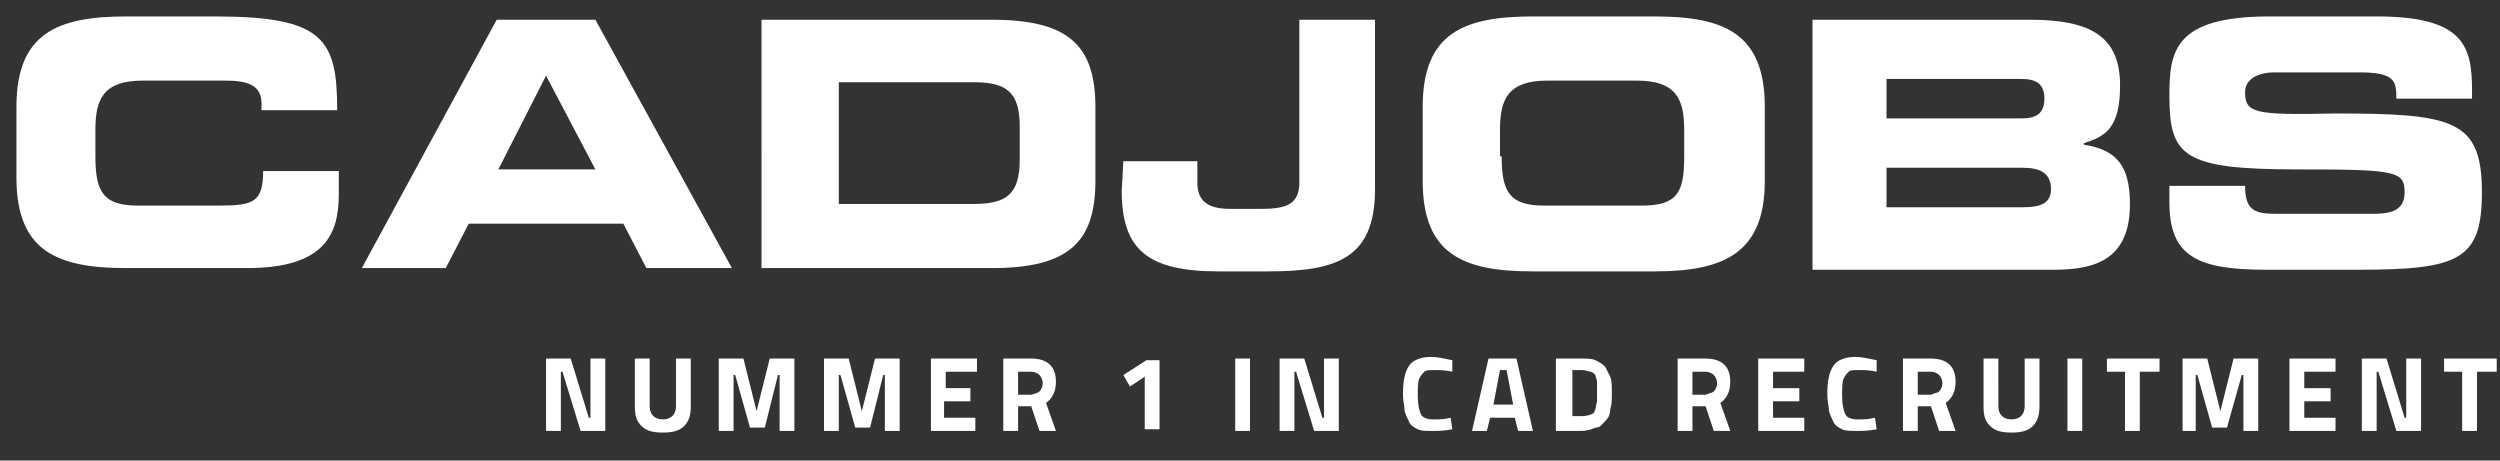 <?xml version="1.0" encoding="utf-8"?>
<!-- Generator: Adobe Illustrator 18.0.0, SVG Export Plug-In . SVG Version: 6.00 Build 0)  -->
<!DOCTYPE svg PUBLIC "-//W3C//DTD SVG 1.1//EN" "http://www.w3.org/Graphics/SVG/1.1/DTD/svg11.dtd">
<svg version="1.1" id="Laag_1" xmlns="http://www.w3.org/2000/svg" xmlns:xlink="http://www.w3.org/1999/xlink" x="0px" y="0px"
	 width="152px" height="28px" viewBox="0 0 152 28" enable-background="new 0 0 152 28" xml:space="preserve">
<rect x="0" y="0" width="152" height="28" fill="#333333" stroke="none"/>
<g>
	<path fill="#FFFFFF" d="M1,6.5C1,2,3.5,1,7.7,1h5.4c6.6,0,7.4,1.4,7.4,5.7h-4.6V6.3c0-1.1-0.8-1.4-2.2-1.4h-5c-2.4,0-2.9,1.1-2.9,3
		v1.6c0,2.2,0.5,3,2.6,3h4.9c2.1,0,2.7-0.2,2.7-2.1h4.6v1.4c0,2.5-0.9,4.5-5.6,4.5H7.7c-4.2,0-6.7-1-6.7-5.5V6.5z"/>
	<path fill="#FFFFFF" d="M30.2,1.2h6l8.3,15.1h-5.2l-1.4-2.7h-9.4l-1.4,2.7H22L30.2,1.2z M30.3,10.3h5.9l-3-5.7L30.3,10.3z"/>
	<path fill="#FFFFFF" d="M46.3,1.2h14c4.6,0,6.3,1.5,6.3,5.3V11c0,3.7-1.6,5.3-6.3,5.3h-14V1.2z M51,12.4h8.2c2,0,2.8-0.6,2.8-2.7
		v-2C62,5.6,61.2,5,59.2,5H51V12.4z"/>
	<path fill="#FFFFFF" d="M68.3,9.8h4.5v1.3c0,1.1,0.6,1.6,2,1.6h1.8c1.5,0,2.4-0.2,2.4-1.6V1.2h4.6v10.3c0,4.2-2.3,5-6.5,5h-3
		c-4.3,0-5.9-1.3-5.9-4.9L68.3,9.8L68.3,9.8z"/>
	<path fill="#FFFFFF" d="M86.5,6.5C86.5,2,89,1,93.2,1h7.4c4.2,0,6.7,1,6.7,5.5V11c0,4.4-2.5,5.5-6.7,5.5h-7.4c-4.2,0-6.7-1-6.7-5.5
		V6.5z M91.3,9.5c0,2.2,0.5,3,2.6,3h5.9c2.2,0,2.6-0.8,2.6-3V7.9c0-1.9-0.5-3-2.9-3h-5.4c-2.4,0-2.9,1.1-2.9,3v1.6H91.3z"/>
	<path fill="#FFFFFF" d="M110.1,1.2h13.3c3.7,0,5.5,1,5.5,4c0,2.6-0.9,3.1-2.2,3.5v0.1c2,0.3,2.8,1.3,2.8,3.6c0,3.3-2,4-4.6,4h-14.7
		V1.2H110.1z M114.7,7.2h8.2c0.9,0,1.4-0.3,1.4-1.2s-0.5-1.2-1.4-1.2h-8.2V7.2z M114.7,12.6h8.3c1,0,1.7-0.2,1.7-1.1
		c0-1-0.7-1.3-1.7-1.3h-8.3V12.6z"/>
	<path fill="#FFFFFF" d="M131.9,11.3h4.6c0,1.6,0.7,1.7,2,1.7h5.7c1,0,2-0.1,2-1.3c0-1.3-0.5-1.4-6.5-1.4c-7,0-7.8-0.8-7.8-4.5
		c0-2.7,0.3-4.8,6.1-4.8h6.5c5.3,0,5.8,1.8,5.8,4.5V6h-4.6c0-1.1-0.1-1.6-2.3-1.6h-5.1c-1,0-1.8,0.4-1.8,1.2c0,1.3,0.6,1.4,5.5,1.3
		c7.2,0,8.9,0.4,8.9,4.8c0,4.1-1.4,4.7-7.5,4.7h-5.6c-4.2,0-5.9-0.8-5.9-4.1L131.9,11.3L131.9,11.3z"/>
</g>
<g>
	<path fill="#FFFFFF" d="M33.2,26.2v-4.4h1.5l1.1,3.6h0.1v-3.6h0.9v4.4h-1.5l-1.1-3.6h-0.1v3.6H33.2z"/>
	<path fill="#FFFFFF" d="M39.5,24.7c0,0.5,0.3,0.8,0.8,0.8c0.5,0,0.8-0.3,0.8-0.8v-2.9h0.9v2.9c0,0.5-0.1,0.9-0.4,1.2
		c-0.3,0.3-0.7,0.4-1.3,0.4s-1-0.1-1.3-0.4c-0.3-0.3-0.4-0.6-0.4-1.2v-2.9h0.9V24.7z"/>
	<path fill="#FFFFFF" d="M43.7,26.2v-4.4h1.5L46,25l0.8-3.2h1.5v4.4h-0.9v-3.4h-0.1L46.5,26h-0.9l-0.9-3.2h-0.1v3.4H43.7z"/>
	<path fill="#FFFFFF" d="M50.1,26.2v-4.4h1.5l0.8,3.2l0.8-3.2h1.5v4.4h-0.9v-3.4h-0.1L52.9,26H52l-0.9-3.2H51v3.4H50.1z"/>
	<path fill="#FFFFFF" d="M56.6,26.2v-4.4h2.8v0.8h-1.9v1H59v0.8h-1.6v1h1.9v0.8H56.6z"/>
	<path fill="#FFFFFF" d="M61.9,24.7v1.5H61v-4.4h1.7c1,0,1.5,0.5,1.5,1.4c0,0.6-0.2,1-0.6,1.3l0.6,1.7h-1l-0.5-1.5H61.9z M63.2,23.8
		c0.1-0.1,0.2-0.3,0.2-0.5c0-0.2-0.1-0.4-0.2-0.5c-0.1-0.1-0.3-0.2-0.5-0.2h-0.8v1.4h0.8C63,23.9,63.1,23.9,63.2,23.8z"/>
	<path fill="#FFFFFF" d="M70.5,21.9v4.2h-0.9v-3.2l-0.9,0.6l-0.4-0.7l1.4-0.9H70.5z"/>
	<path fill="#FFFFFF" d="M75.1,26.2v-4.4H76v4.4H75.1z"/>
	<path fill="#FFFFFF" d="M77.8,26.2v-4.4h1.5l1.1,3.6h0.1v-3.6h0.9v4.4h-1.5l-1.1-3.6h-0.1v3.6H77.8z"/>
	<path fill="#FFFFFF" d="M88.3,26.1c-0.5,0.1-0.9,0.1-1.2,0.1c-0.4,0-0.7,0-0.9-0.1s-0.4-0.2-0.5-0.4c-0.1-0.2-0.2-0.4-0.3-0.7
		c0-0.3-0.1-0.6-0.1-1c0-0.8,0.1-1.4,0.4-1.8c0.2-0.3,0.7-0.5,1.3-0.5c0.4,0,0.8,0.1,1.3,0.2l0,0.7c-0.4-0.1-0.8-0.1-1.1-0.1
		c-0.3,0-0.5,0-0.6,0.1c-0.1,0.1-0.2,0.2-0.3,0.4c-0.1,0.2-0.1,0.6-0.1,1.1s0.1,0.9,0.2,1.1c0.1,0.2,0.4,0.3,0.7,0.3
		c0.4,0,0.7,0,1.1-0.1L88.3,26.1z"/>
	<path fill="#FFFFFF" d="M89.5,26.2l1-4.4h1.7l1,4.4h-0.9l-0.2-0.8h-1.5l-0.2,0.8H89.5z M91.2,22.5l-0.4,2.1h1.2l-0.4-2.1H91.2z"/>
	<path fill="#FFFFFF" d="M96.1,26.2h-1.5v-4.4h1.5c0.4,0,0.7,0,0.9,0.1c0.2,0.1,0.4,0.2,0.6,0.4c0.1,0.2,0.2,0.4,0.3,0.6
		c0.1,0.2,0.1,0.6,0.1,1c0,0.4,0,0.7-0.1,1c0,0.3-0.1,0.5-0.3,0.7s-0.3,0.4-0.6,0.4C96.8,26.1,96.5,26.2,96.1,26.2z M97.1,24.4
		c0-0.1,0-0.3,0-0.6c0-0.2,0-0.4,0-0.6c0-0.1-0.1-0.3-0.1-0.4c-0.1-0.1-0.2-0.2-0.3-0.2s-0.3-0.1-0.5-0.1h-0.6v2.8h0.6
		c0.3,0,0.6-0.1,0.7-0.2C97,25,97,24.8,97.1,24.4z"/>
	<path fill="#FFFFFF" d="M102.9,24.7v1.5H102v-4.4h1.7c1,0,1.5,0.5,1.5,1.4c0,0.6-0.2,1-0.6,1.3l0.6,1.7h-1l-0.5-1.5H102.9z
		 M104.2,23.8c0.1-0.1,0.2-0.3,0.2-0.5c0-0.2-0.1-0.4-0.2-0.5c-0.1-0.1-0.3-0.2-0.5-0.2h-0.8v1.4h0.8
		C103.9,23.9,104.1,23.9,104.2,23.8z"/>
	<path fill="#FFFFFF" d="M106.9,26.2v-4.4h2.8v0.8h-1.9v1h1.6v0.8h-1.6v1h1.9v0.8H106.9z"/>
	<path fill="#FFFFFF" d="M114.1,26.1c-0.5,0.1-0.9,0.1-1.2,0.1c-0.4,0-0.7,0-0.9-0.1s-0.4-0.2-0.5-0.4c-0.1-0.2-0.2-0.4-0.3-0.7
		c0-0.3-0.1-0.6-0.1-1c0-0.8,0.1-1.4,0.4-1.8c0.2-0.3,0.7-0.5,1.3-0.5c0.4,0,0.8,0.1,1.3,0.2l0,0.7c-0.4-0.1-0.8-0.1-1.1-0.1
		c-0.3,0-0.5,0-0.6,0.1c-0.1,0.1-0.2,0.2-0.3,0.4c-0.1,0.2-0.1,0.6-0.1,1.1s0.1,0.9,0.2,1.1c0.1,0.2,0.4,0.3,0.7,0.3
		c0.4,0,0.7,0,1.1-0.1L114.1,26.1z"/>
	<path fill="#FFFFFF" d="M116.6,24.7v1.5h-0.9v-4.4h1.7c1,0,1.5,0.5,1.5,1.4c0,0.6-0.2,1-0.6,1.3l0.6,1.7h-1l-0.5-1.5H116.6z
		 M117.9,23.8c0.1-0.1,0.2-0.3,0.2-0.5c0-0.2-0.1-0.4-0.2-0.5c-0.1-0.1-0.3-0.2-0.5-0.2h-0.8v1.4h0.8
		C117.6,23.9,117.8,23.9,117.9,23.8z"/>
	<path fill="#FFFFFF" d="M121.5,24.7c0,0.5,0.3,0.8,0.8,0.8s0.8-0.3,0.8-0.8v-2.9h0.9v2.9c0,0.5-0.1,0.9-0.4,1.2
		c-0.3,0.3-0.7,0.4-1.3,0.4c-0.6,0-1-0.1-1.3-0.4c-0.3-0.3-0.4-0.6-0.4-1.2v-2.9h0.9V24.7z"/>
	<path fill="#FFFFFF" d="M125.7,26.2v-4.4h0.9v4.4H125.7z"/>
	<path fill="#FFFFFF" d="M128.1,22.6v-0.8h3.2v0.8h-1.2v3.6h-0.9v-3.6H128.1z"/>
	<path fill="#FFFFFF" d="M132.7,26.2v-4.4h1.5L135,25l0.8-3.2h1.5v4.4h-0.9v-3.4h-0.1l-0.9,3.2h-0.9l-0.9-3.2h-0.1v3.4H132.7z"/>
	<path fill="#FFFFFF" d="M139.2,26.2v-4.4h2.8v0.8h-1.9v1h1.6v0.8h-1.6v1h1.9v0.8H139.2z"/>
	<path fill="#FFFFFF" d="M143.6,26.2v-4.4h1.5l1.1,3.6h0.1v-3.6h0.9v4.4h-1.5l-1.1-3.6h-0.1v3.6H143.6z"/>
	<path fill="#FFFFFF" d="M148.6,22.6v-0.8h3.2v0.8h-1.2v3.6h-0.9v-3.6H148.6z"/>
</g>
</svg>
